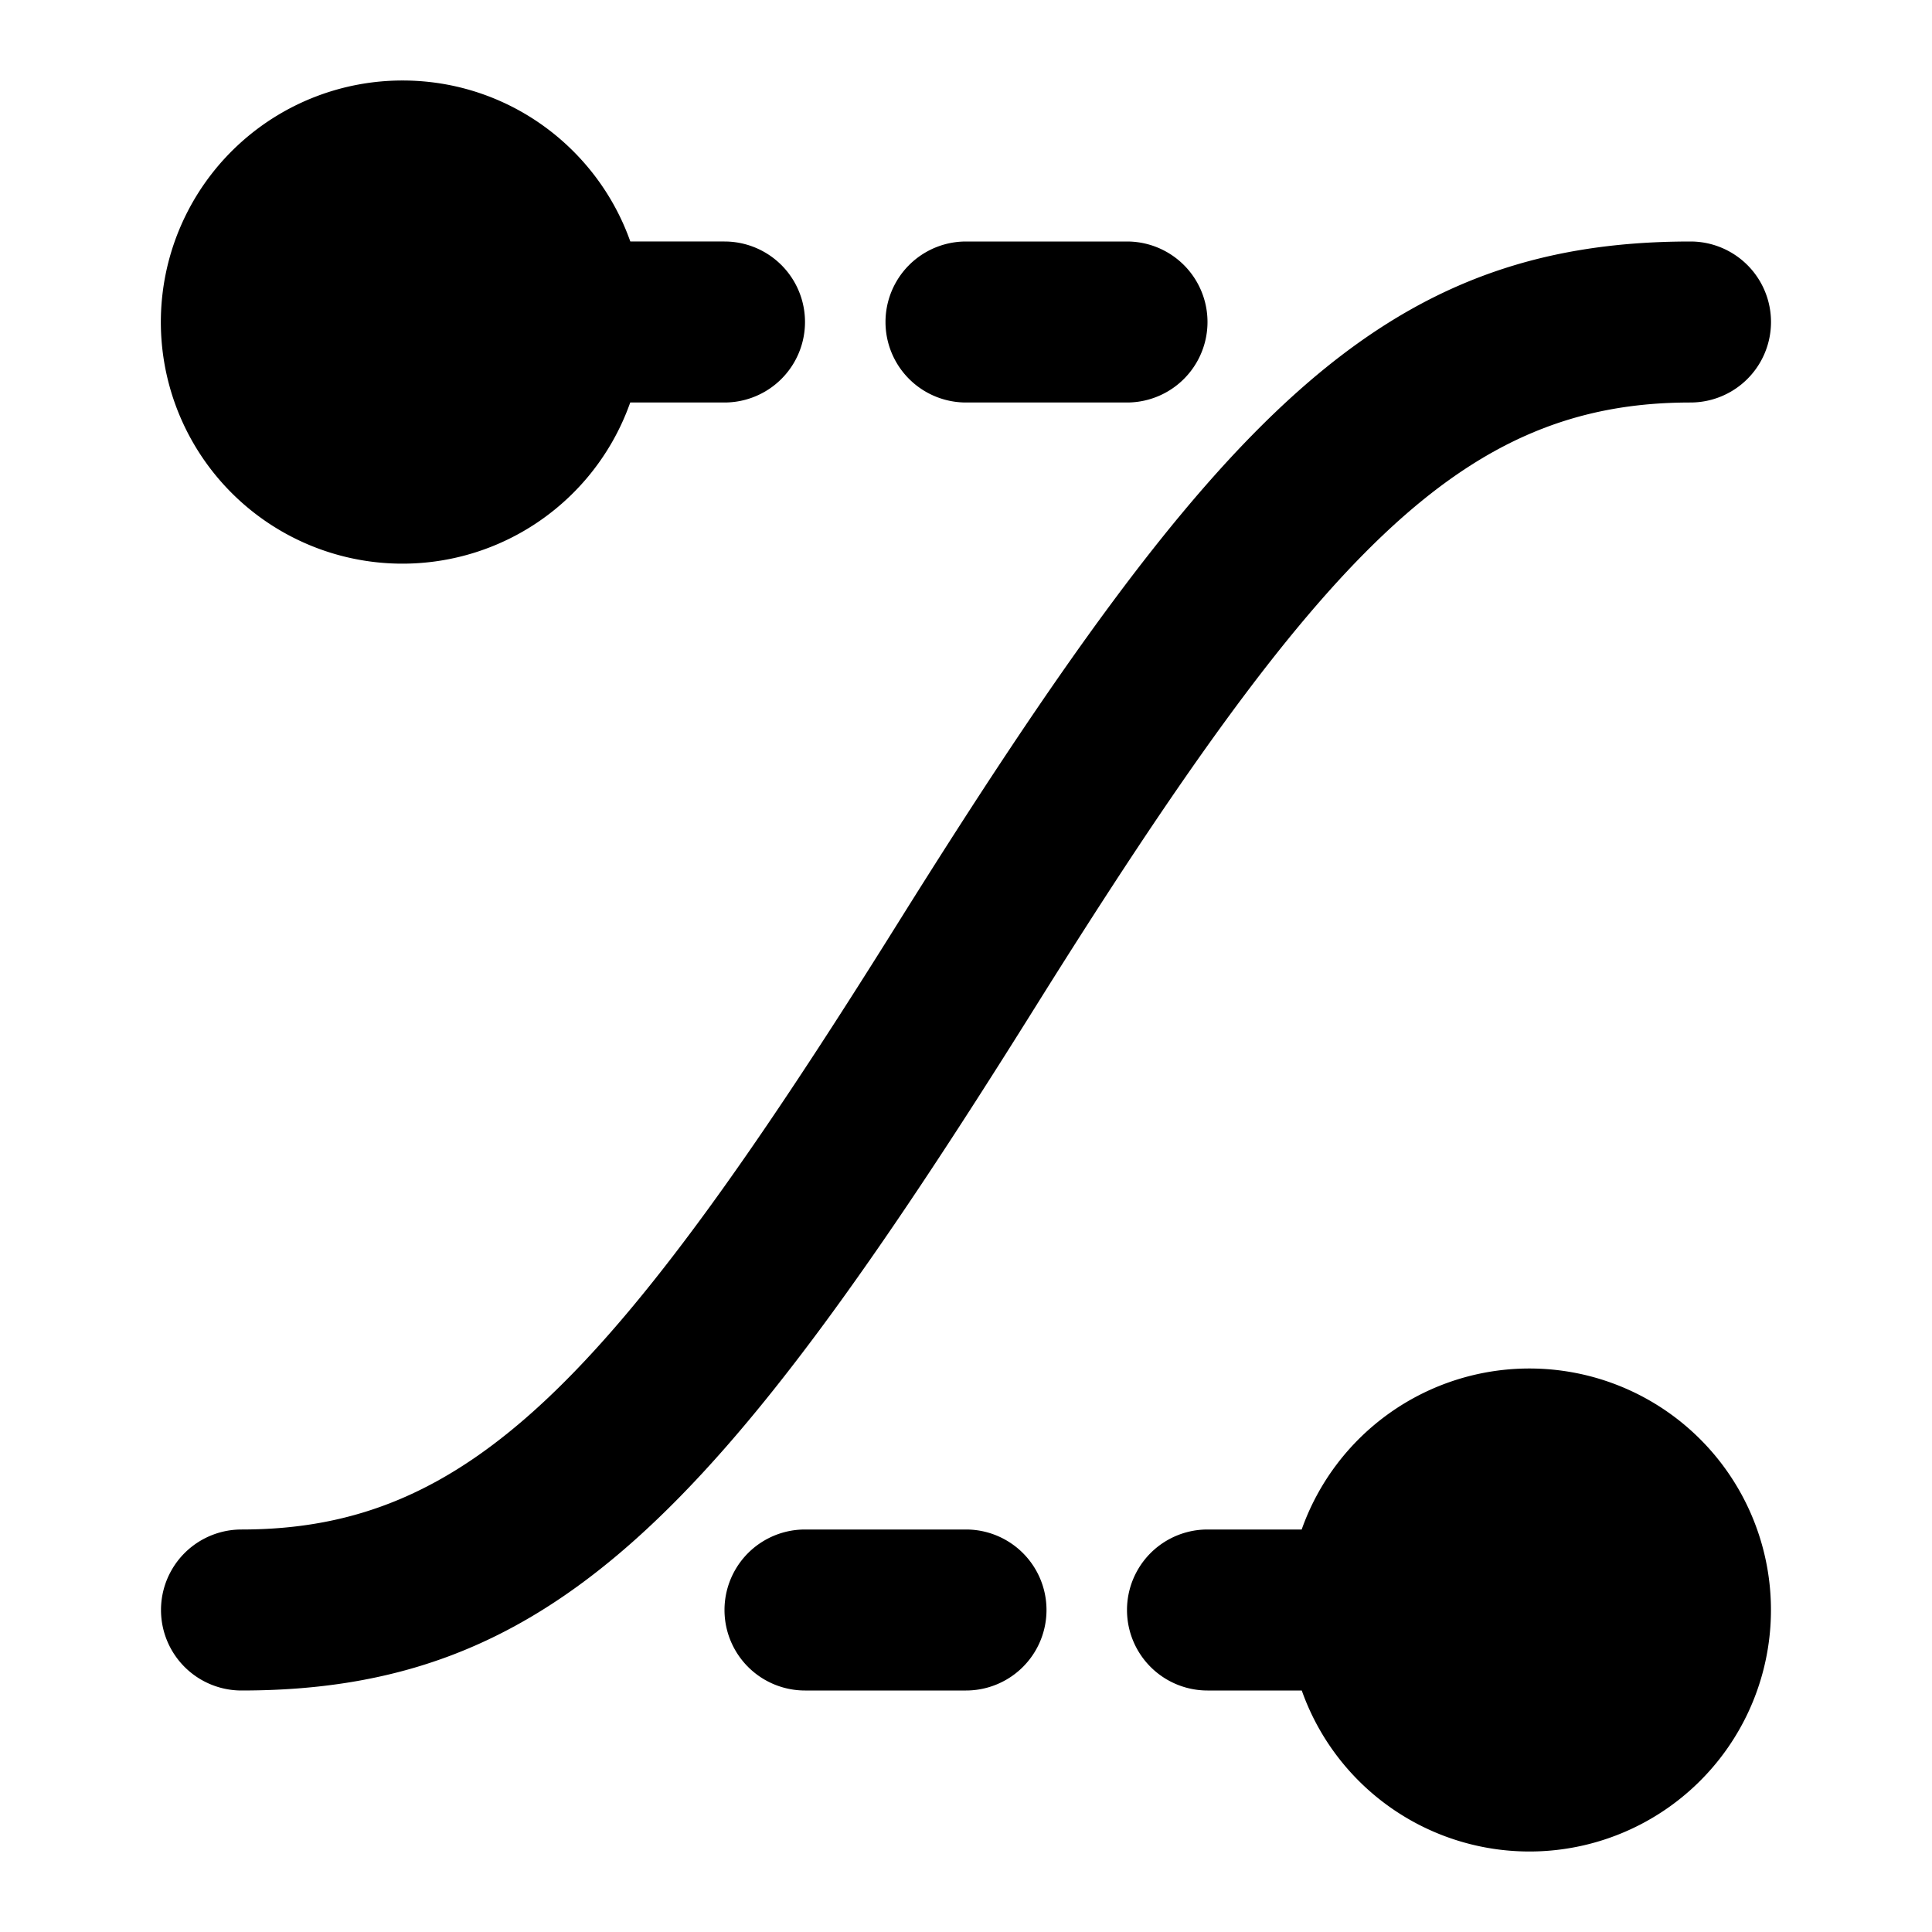 <!--
unicode: "10173"
version: "3.33"
-->
<svg
  xmlns="http://www.w3.org/2000/svg"
  width="24"
  height="24"
  viewBox="0 0 24 24"
  fill="currentColor"
>
  <path d="M19 17a3 3 0 1 1 -2.829 4h-1.171a1 1 0 0 1 0 -2h1.17a3 3 0 0 1 2.83 -2m-14 -16c1.306 0 2.418 .835 2.83 2h1.17a1 1 0 1 1 0 2h-1.171a3.001 3.001 0 1 1 -2.829 -4m9 2a1 1 0 0 1 0 2h-2a1 1 0 0 1 0 -2zm-2 16a1 1 0 0 1 0 2h-2a1 1 0 0 1 0 -2z" />
  <path d="M21 3a1 1 0 0 1 0 2c-2.83 0 -4.6 1.845 -8.152 7.53c-3.947 6.315 -6.012 8.47 -9.848 8.47a1 1 0 0 1 0 -2c2.83 0 4.6 -1.845 8.152 -7.53c3.947 -6.315 6.012 -8.47 9.848 -8.47" />
</svg>
